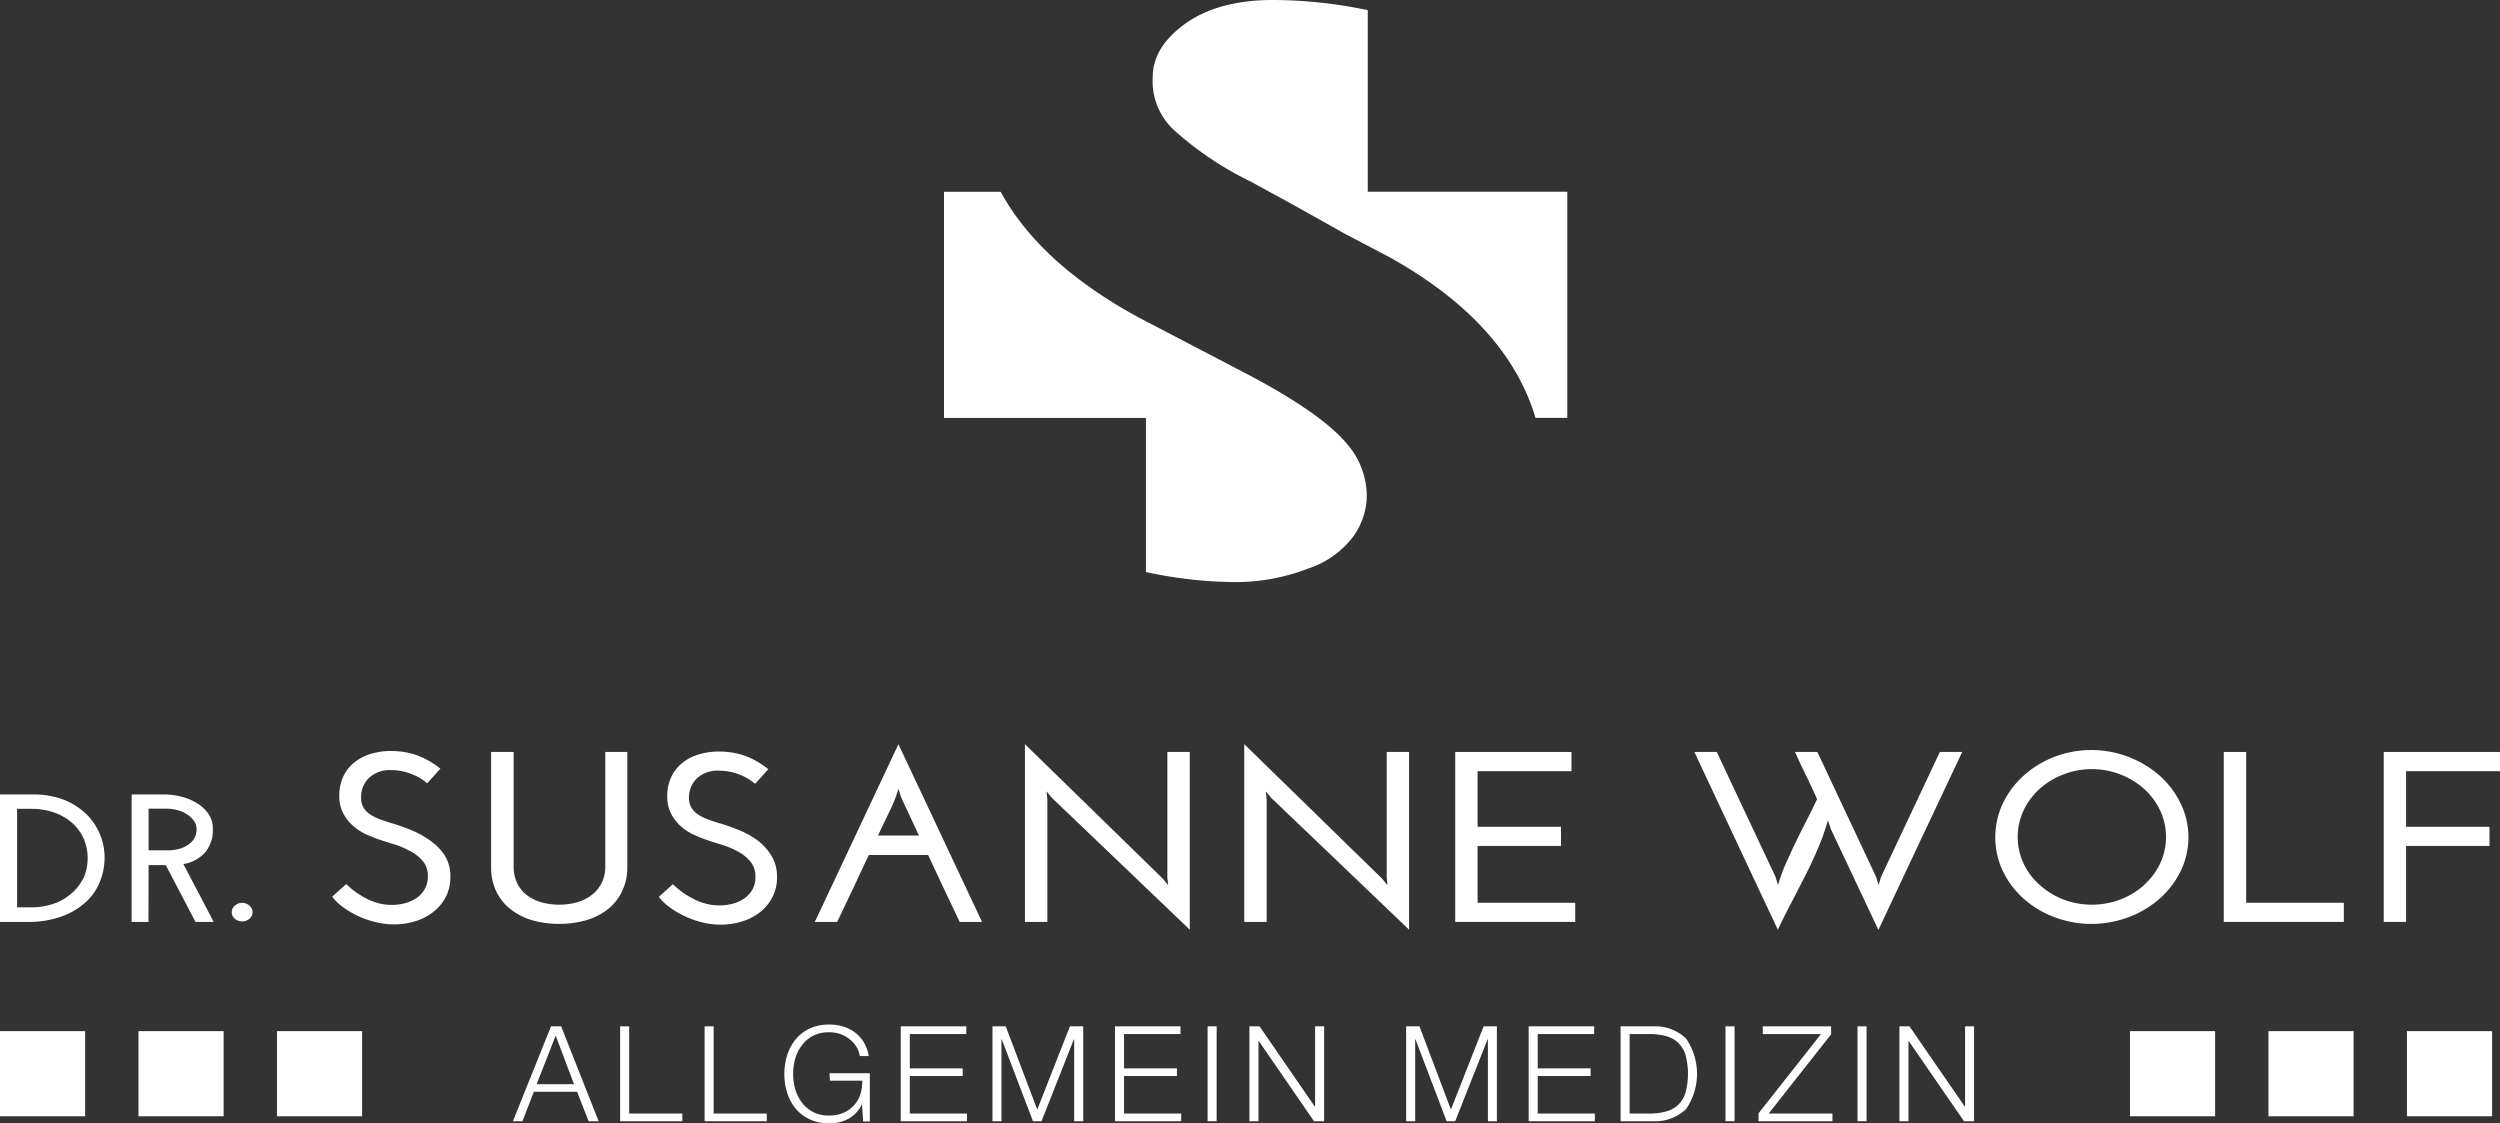 <svg xmlns="http://www.w3.org/2000/svg" viewBox="0 0 375.85 168.85"><rect x="0" y="0" width="375.85" height="168.85" fill="#333333" stroke="none"/><title>wolf-logo-neg</title><g id="Ebene_2" data-name="Ebene 2"><g id="Ebene_1-2" data-name="Ebene 1"><path d="M12.54,122a10.34,10.34,0,0,0-3.4-1.93A12.83,12.83,0,0,0,5,119.44H0V138.6H4a14.64,14.64,0,0,0,5.45-.89,10.63,10.63,0,0,0,3.64-2.27,8.24,8.24,0,0,0,2-3.08,9.45,9.45,0,0,0,.63-3.31,9,9,0,0,0-.86-4A9.06,9.06,0,0,0,12.54,122Zm0,10a7.15,7.15,0,0,1-1.8,2.32A7.82,7.82,0,0,1,8,135.89a10.35,10.35,0,0,1-3.34.52H2.57V121.6H4.7a10.62,10.62,0,0,1,3.34.52,8,8,0,0,1,2.69,1.5,6.93,6.93,0,0,1,1.8,2.34,7.53,7.53,0,0,1,0,6.12Z" style="fill:#fff"/><path d="M22.34,130.06h2.58l4.47,8.54h2.74l-4.56-8.7a5.55,5.55,0,0,0,3.33-1.82A5.23,5.23,0,0,0,32,124.64a3.87,3.87,0,0,0-.73-2.38,5.91,5.91,0,0,0-1.83-1.61,8.28,8.28,0,0,0-2.35-.92,10.55,10.55,0,0,0-2.3-.29h-5V138.6h2.53Zm0-8.48H25a6.43,6.43,0,0,1,1.78.24,4.86,4.86,0,0,1,1.43.67,3.7,3.7,0,0,1,1,1,2.18,2.18,0,0,1,.35,1.16,3.26,3.26,0,0,1-.22,1.1,2.57,2.57,0,0,1-.73,1,4.1,4.1,0,0,1-1.38.78,6.56,6.56,0,0,1-2.21.31H22.34Z" style="fill:#fff"/><path d="M36.42,135.73a1.69,1.69,0,0,0-1.1.41,1.3,1.3,0,0,0-.48,1,1.28,1.28,0,0,0,.48,1,1.72,1.72,0,0,0,1.1.39,1.66,1.66,0,0,0,1.06-.39,1.26,1.26,0,0,0,.49-1,1.28,1.28,0,0,0-.49-1A1.62,1.62,0,0,0,36.42,135.73Z" style="fill:#fff"/><path d="M64.48,126.25a13.3,13.3,0,0,0-2.86-1.53c-1-.41-2-.75-2.87-1-.57-.17-1.12-.36-1.65-.55a7.24,7.24,0,0,1-1.42-.71,3.45,3.45,0,0,1-1-1,2.86,2.86,0,0,1-.39-1.54A4,4,0,0,1,55.42,117a4.56,4.56,0,0,1,3.49-1.21,7.65,7.65,0,0,1,1.76.2,8.78,8.78,0,0,1,1.5.5,7.48,7.48,0,0,1,1.2.63,9.78,9.78,0,0,1,.85.64l1-1.09c.31-.37.63-.73,1-1.1a12.53,12.53,0,0,0-3.9-2.15,11.93,11.93,0,0,0-3.36-.51,10.24,10.24,0,0,0-3.78.62,7,7,0,0,0-2.47,1.6,5.94,5.94,0,0,0-1.34,2.2,6.67,6.67,0,0,0-.36,2.4,5.45,5.45,0,0,0,.69,2.72,6.49,6.49,0,0,0,1.56,1.86,8.13,8.13,0,0,0,1.92,1.19c.68.29,1.26.52,1.75.69s1.35.45,2.19.7a12.27,12.27,0,0,1,2.41,1,6.53,6.53,0,0,1,2,1.51,3.48,3.48,0,0,1,.79,2.37,3.71,3.71,0,0,1-.45,1.86,3.92,3.92,0,0,1-1.19,1.34,5.61,5.61,0,0,1-1.73.8,7.52,7.52,0,0,1-2,.27,7.63,7.63,0,0,1-2.19-.29,8.44,8.44,0,0,1-1.87-.77,11.07,11.07,0,0,1-1.58-1,13.41,13.41,0,0,1-1.26-1.07l-2.11,1.9a7.6,7.6,0,0,0,1.48,1.46,13.57,13.57,0,0,0,4.85,2.31,11.54,11.54,0,0,0,3,.39,10.46,10.46,0,0,0,3.24-.5,8.09,8.09,0,0,0,2.7-1.42,7,7,0,0,0,1.83-2.24,6.54,6.54,0,0,0,.67-3,5.79,5.79,0,0,0-.88-3.25A8.2,8.2,0,0,0,64.48,126.25Z" style="fill:#fff"/><path d="M94.31,130.36V113.05H91v17.2a5.56,5.56,0,0,1-.53,2.46A5.21,5.21,0,0,1,89,134.52a6.64,6.64,0,0,1-2.17,1.11,10.21,10.21,0,0,1-5.52,0,6.74,6.74,0,0,1-2.17-1.11,5.16,5.16,0,0,1-1.42-1.81,5.84,5.84,0,0,1-.5-2.46v-17.2H73.83v17.31A8.47,8.47,0,0,0,74.6,134a7.42,7.42,0,0,0,2.15,2.68A9.64,9.64,0,0,0,80,138.35a15.22,15.22,0,0,0,8.11,0,9.68,9.68,0,0,0,3.24-1.63A7.58,7.58,0,0,0,93.52,134,8.19,8.19,0,0,0,94.31,130.36Z" style="fill:#fff"/><path d="M113.76,126.25a13.3,13.3,0,0,0-2.86-1.53c-1-.41-2-.75-2.88-1-.57-.17-1.12-.36-1.64-.55a7,7,0,0,1-1.42-.71,3.48,3.48,0,0,1-1-1,3,3,0,0,1-.38-1.54,4,4,0,0,1,1.13-2.84,4.56,4.56,0,0,1,3.49-1.21,7.8,7.8,0,0,1,1.77.2,9.42,9.42,0,0,1,1.5.5,7.81,7.81,0,0,1,1.19.63,10.13,10.13,0,0,1,.86.64l1-1.09c.31-.37.63-.73,1-1.1a12.5,12.5,0,0,0-3.89-2.15,12,12,0,0,0-3.37-.51,10.19,10.19,0,0,0-3.77.62,6.86,6.86,0,0,0-2.47,1.6,5.81,5.81,0,0,0-1.34,2.2,6.91,6.91,0,0,0-.37,2.4,5.67,5.67,0,0,0,.69,2.72,6.66,6.66,0,0,0,1.56,1.86,8,8,0,0,0,1.93,1.19q1,.44,1.74.69c.63.22,1.36.45,2.19.7a12.36,12.36,0,0,1,2.42,1,6.37,6.37,0,0,1,1.94,1.51,3.48,3.48,0,0,1,.79,2.37,3.71,3.71,0,0,1-.44,1.86,4.06,4.06,0,0,1-1.2,1.34,5.55,5.55,0,0,1-1.72.8,7.59,7.59,0,0,1-2,.27,7.73,7.73,0,0,1-2.19-.29A8.16,8.16,0,0,1,104,135a11.77,11.77,0,0,1-1.59-1,14.58,14.58,0,0,1-1.25-1.07l-2.11,1.9a7.32,7.32,0,0,0,1.48,1.46,13.32,13.32,0,0,0,2.17,1.33,13.79,13.79,0,0,0,2.67,1,11.65,11.65,0,0,0,3,.39,10.57,10.57,0,0,0,3.25-.5,8.09,8.09,0,0,0,2.7-1.42,6.79,6.79,0,0,0,1.82-2.24,6.41,6.41,0,0,0,.67-3,5.86,5.86,0,0,0-.87-3.25A8.2,8.2,0,0,0,113.76,126.25Z" style="fill:#fff"/><path d="M135.07,111.89q-3.16,6.7-6.29,13.36T122.5,138.6h3.36l2.38-5,2.37-5.06h8.92l2.37,5.06,2.38,5h3.36q-3.16-6.71-6.28-13.35T135.07,111.89ZM132,125.61c.54-1.17,1.09-2.32,1.66-3.47a23.56,23.56,0,0,0,1.42-3.54l.37,1.21c.45,1,.91,1.94,1.35,2.9s.9,1.93,1.36,2.9Z" style="fill:#fff"/><path d="M175.5,131.92c0,.2.05.39.07.59a5.7,5.7,0,0,0,.06.58l-.39-.47-.38-.48L164.47,122l-10.38-10.12V138.6h3.37V120.14a5.9,5.9,0,0,1-.06-.59l-.06-.58.38.47.39.48,10.38,9.92,10.38,9.93V113.05H175.5Z" style="fill:#fff"/><path d="M211.84,113.05h-3.36v18.87l.06.59a5.7,5.7,0,0,0,.06.58l-.39-.47-.38-.48L197.44,122l-10.38-10.12V138.6h3.37V120.14a5.9,5.9,0,0,1-.06-.59l-.06-.58.38.47.39.48,10.38,9.92,10.38,9.93Z" style="fill:#fff"/><polygon points="236.26 115.94 236.26 113.05 218.78 113.05 218.78 138.6 236.82 138.6 236.82 135.72 222.14 135.72 222.14 127.18 234.68 127.18 234.68 124.3 222.14 124.3 222.14 115.94 236.26 115.94" style="fill:#fff"/><path d="M295,113.05h-3.37q-2.22,4.76-4.42,9.4l-4.42,9.4-.36,1.21-.37-1.21q-2.22-4.74-4.42-9.4l-4.42-9.4h-3.36c.54,1.2,1.09,2.38,1.66,3.54s1.12,2.35,1.66,3.55c-.49,1-1,2.1-1.56,3.17s-1.09,2.15-1.62,3.23-1,2.17-1.5,3.25a27.41,27.41,0,0,0-1.2,3.27l-.36-1.21-4.42-9.4q-2.19-4.65-4.42-9.4h-3.37L261,126.41q3.12,6.65,6.28,13.36c.62-1.31,1.29-2.66,2-4s1.42-2.76,2.13-4.14,1.35-2.78,1.94-4.18a31.19,31.19,0,0,0,1.46-4.15,6,6,0,0,0,.21.64,4.75,4.75,0,0,1,.2.64l7.18,15.22q3.16-6.71,6.28-13.36Z" style="fill:#fff"/><path d="M327.85,130.94a11.64,11.64,0,0,0,0-10.13,13.53,13.53,0,0,0-3.14-4.18,15.63,15.63,0,0,0-15.9-2.83,15,15,0,0,0-4.6,2.83,13.28,13.28,0,0,0-3.11,4.18,11.92,11.92,0,0,0,0,10.13,13.12,13.12,0,0,0,3.11,4.14,14.72,14.72,0,0,0,4.6,2.79,15.87,15.87,0,0,0,11.25,0,15,15,0,0,0,4.65-2.79A13.36,13.36,0,0,0,327.85,130.94Zm-5.47,2.1a11.92,11.92,0,0,1-3.55,2.17,12.17,12.17,0,0,1-8.68,0A11.79,11.79,0,0,1,306.6,133a10.17,10.17,0,0,1-2.39-3.21,9.45,9.45,0,0,1,0-7.92,10.41,10.41,0,0,1,2.39-3.24,11.43,11.43,0,0,1,3.55-2.18,11.87,11.87,0,0,1,12.23,2.18,10.41,10.41,0,0,1,2.39,3.24,9.45,9.45,0,0,1,0,7.92A10.17,10.17,0,0,1,322.38,133Z" style="fill:#fff"/><polygon points="352.37 135.72 337.69 135.72 337.69 113.05 334.32 113.05 334.32 138.6 352.37 138.6 352.37 135.72" style="fill:#fff"/><polygon points="358.37 113.05 358.37 138.6 361.73 138.6 361.73 127.18 374.27 127.18 374.27 124.3 361.73 124.3 361.73 115.94 375.85 115.94 375.85 113.05 358.37 113.05" style="fill:#fff"/><path d="M82.84,154.3l-5.73,14.27h1.43l1.72-4.44h6.5l1.73,4.44H90L84.36,154.3ZM80.68,163l2.86-7.31L86.3,163Z" style="fill:#fff"/><polygon points="94.59 154.3 93.23 154.3 93.23 168.57 102.58 168.57 102.58 167.41 94.59 167.41 94.59 154.3" style="fill:#fff"/><polygon points="107.29 154.3 105.93 154.3 105.93 168.57 115.28 168.57 115.28 167.41 107.29 167.41 107.29 154.3" style="fill:#fff"/><path d="M124.77,162.47h4.86a6.43,6.43,0,0,1-.3,2.1,4.5,4.5,0,0,1-1,1.66,4.39,4.39,0,0,1-1.57,1.09,5.4,5.4,0,0,1-2.11.39,5.13,5.13,0,0,1-2.43-.54,4.84,4.84,0,0,1-1.67-1.43,6.08,6.08,0,0,1-1-2,8.61,8.61,0,0,1,0-4.58,6,6,0,0,1,1-2,4.84,4.84,0,0,1,1.67-1.43,5.13,5.13,0,0,1,2.43-.54,4.87,4.87,0,0,1,1.84.33,4.69,4.69,0,0,1,1.41.85,4.4,4.4,0,0,1,.94,1.15,3.23,3.23,0,0,1,.41,1.25h1.36a5.86,5.86,0,0,0-.74-2.06,5.38,5.38,0,0,0-1.32-1.48,5.43,5.43,0,0,0-1.78-.9,7.34,7.34,0,0,0-2.12-.3,6.77,6.77,0,0,0-2.94.61,6,6,0,0,0-2.11,1.64,7,7,0,0,0-1.26,2.37,9.64,9.64,0,0,0,0,5.63,7,7,0,0,0,1.26,2.36,6.13,6.13,0,0,0,2.11,1.63,6.77,6.77,0,0,0,2.94.61,7.43,7.43,0,0,0,1.51-.16,5.36,5.36,0,0,0,1.37-.51,5.07,5.07,0,0,0,1.17-.9,5,5,0,0,0,.89-1.31h0l.18,2.6h1v-7.26h-6.06Z" style="fill:#fff"/><polygon points="136.78 161.77 144.73 161.77 144.73 160.62 136.78 160.62 136.78 155.46 145.27 155.46 145.27 154.3 135.42 154.3 135.42 168.57 145.37 168.57 145.37 167.41 136.78 167.41 136.78 161.77" style="fill:#fff"/><polygon points="155.94 166.81 151.2 154.3 149.21 154.3 149.21 168.57 150.56 168.57 150.56 156.24 150.6 156.24 155.3 168.57 156.58 168.57 161.45 156.24 161.49 156.24 161.49 168.57 162.85 168.57 162.85 154.3 160.85 154.3 155.94 166.81" style="fill:#fff"/><polygon points="168.99 161.77 176.94 161.77 176.94 160.62 168.99 160.62 168.99 155.46 177.47 155.46 177.47 154.3 167.63 154.3 167.63 168.57 177.58 168.57 177.58 167.41 168.99 167.41 168.99 161.77" style="fill:#fff"/><rect x="181.55" y="154.3" width="1.36" height="14.26" style="fill:#fff"/><polygon points="197.71 166.37 197.67 166.37 189.36 154.3 187.84 154.3 187.84 168.57 189.2 168.57 189.2 156.5 189.24 156.5 197.55 168.57 199.07 168.57 199.07 154.3 197.71 154.3 197.71 166.37" style="fill:#fff"/><polygon points="218.13 166.81 213.4 154.3 211.4 154.3 211.4 168.57 212.76 168.57 212.76 156.24 212.8 156.24 217.49 168.57 218.77 168.57 223.65 156.24 223.69 156.24 223.69 168.57 225.04 168.57 225.04 154.3 223.05 154.3 218.13 166.81" style="fill:#fff"/><polygon points="231.18 161.77 239.13 161.77 239.13 160.62 231.18 160.62 231.18 155.46 239.67 155.46 239.67 154.3 229.82 154.3 229.82 168.57 239.77 168.57 239.77 167.41 231.18 167.41 231.18 161.77" style="fill:#fff"/><path d="M248.58,154.3h-4.94v14.27h4.94a6.71,6.71,0,0,0,4.9-1.83,9.35,9.35,0,0,0,0-10.61A6.71,6.71,0,0,0,248.58,154.3Zm4.85,9.87a4.35,4.35,0,0,1-1.06,1.86,4.24,4.24,0,0,1-1.83,1.05,9.28,9.28,0,0,1-2.64.33H245V155.46h2.9a9.28,9.28,0,0,1,2.64.33,4.24,4.24,0,0,1,1.83,1.05,4.35,4.35,0,0,1,1.06,1.86,11.17,11.17,0,0,1,0,5.47Z" style="fill:#fff"/><rect x="259.41" y="154.3" width="1.36" height="14.26" style="fill:#fff"/><polygon points="275.29 155.5 275.29 154.3 265.02 154.3 265.02 155.46 273.77 155.46 264.38 167.37 264.38 168.57 275.49 168.57 275.49 167.41 265.9 167.41 275.29 155.5" style="fill:#fff"/><rect x="279.26" y="154.3" width="1.36" height="14.26" style="fill:#fff"/><polygon points="295.43 166.37 295.39 166.37 287.07 154.3 285.56 154.3 285.56 168.57 286.92 168.57 286.92 156.5 286.95 156.5 295.27 168.57 296.78 168.57 296.78 154.3 295.43 154.3 295.43 166.37" style="fill:#fff"/><rect y="155.02" width="12.8" height="12.8" style="fill:#fff"/><rect x="20.82" y="155.02" width="12.8" height="12.8" style="fill:#fff"/><rect x="41.64" y="155.02" width="12.8" height="12.8" style="fill:#fff"/><rect x="361.86" y="155.02" width="12.8" height="12.8" style="fill:#fff"/><rect x="341.04" y="155.02" width="12.8" height="12.8" style="fill:#fff"/><rect x="320.22" y="155.02" width="12.8" height="12.8" style="fill:#fff"/><path d="M188,27.28l.14.08,6.3,3.44,7.78,4.36,6.74,3.54c11.75,6.56,19.07,14.65,21.89,24.12h4.78v-34h-30V1.53A69.56,69.56,0,0,0,191.35,0c-5.7,0-10.29,1.32-13.63,3.91-4,3.09-4.43,6-4.43,7.91a10,10,0,0,0,3.29,7.81A49.38,49.38,0,0,0,188,27.28Z" style="fill:#fff"/><path d="M203.35,80.79a10.63,10.63,0,0,0,2.13-6.37,12,12,0,0,0-3.09-7.81c-1.65-2-5.5-5.38-14.44-10.13l-16.57-8.65q-15-8.1-20.94-19h-8.52v34h30.36V86a64.74,64.74,0,0,0,13.49,1.51,30.31,30.31,0,0,0,10.81-2A14,14,0,0,0,203.35,80.79Z" style="fill:#fff"/></g></g></svg>
